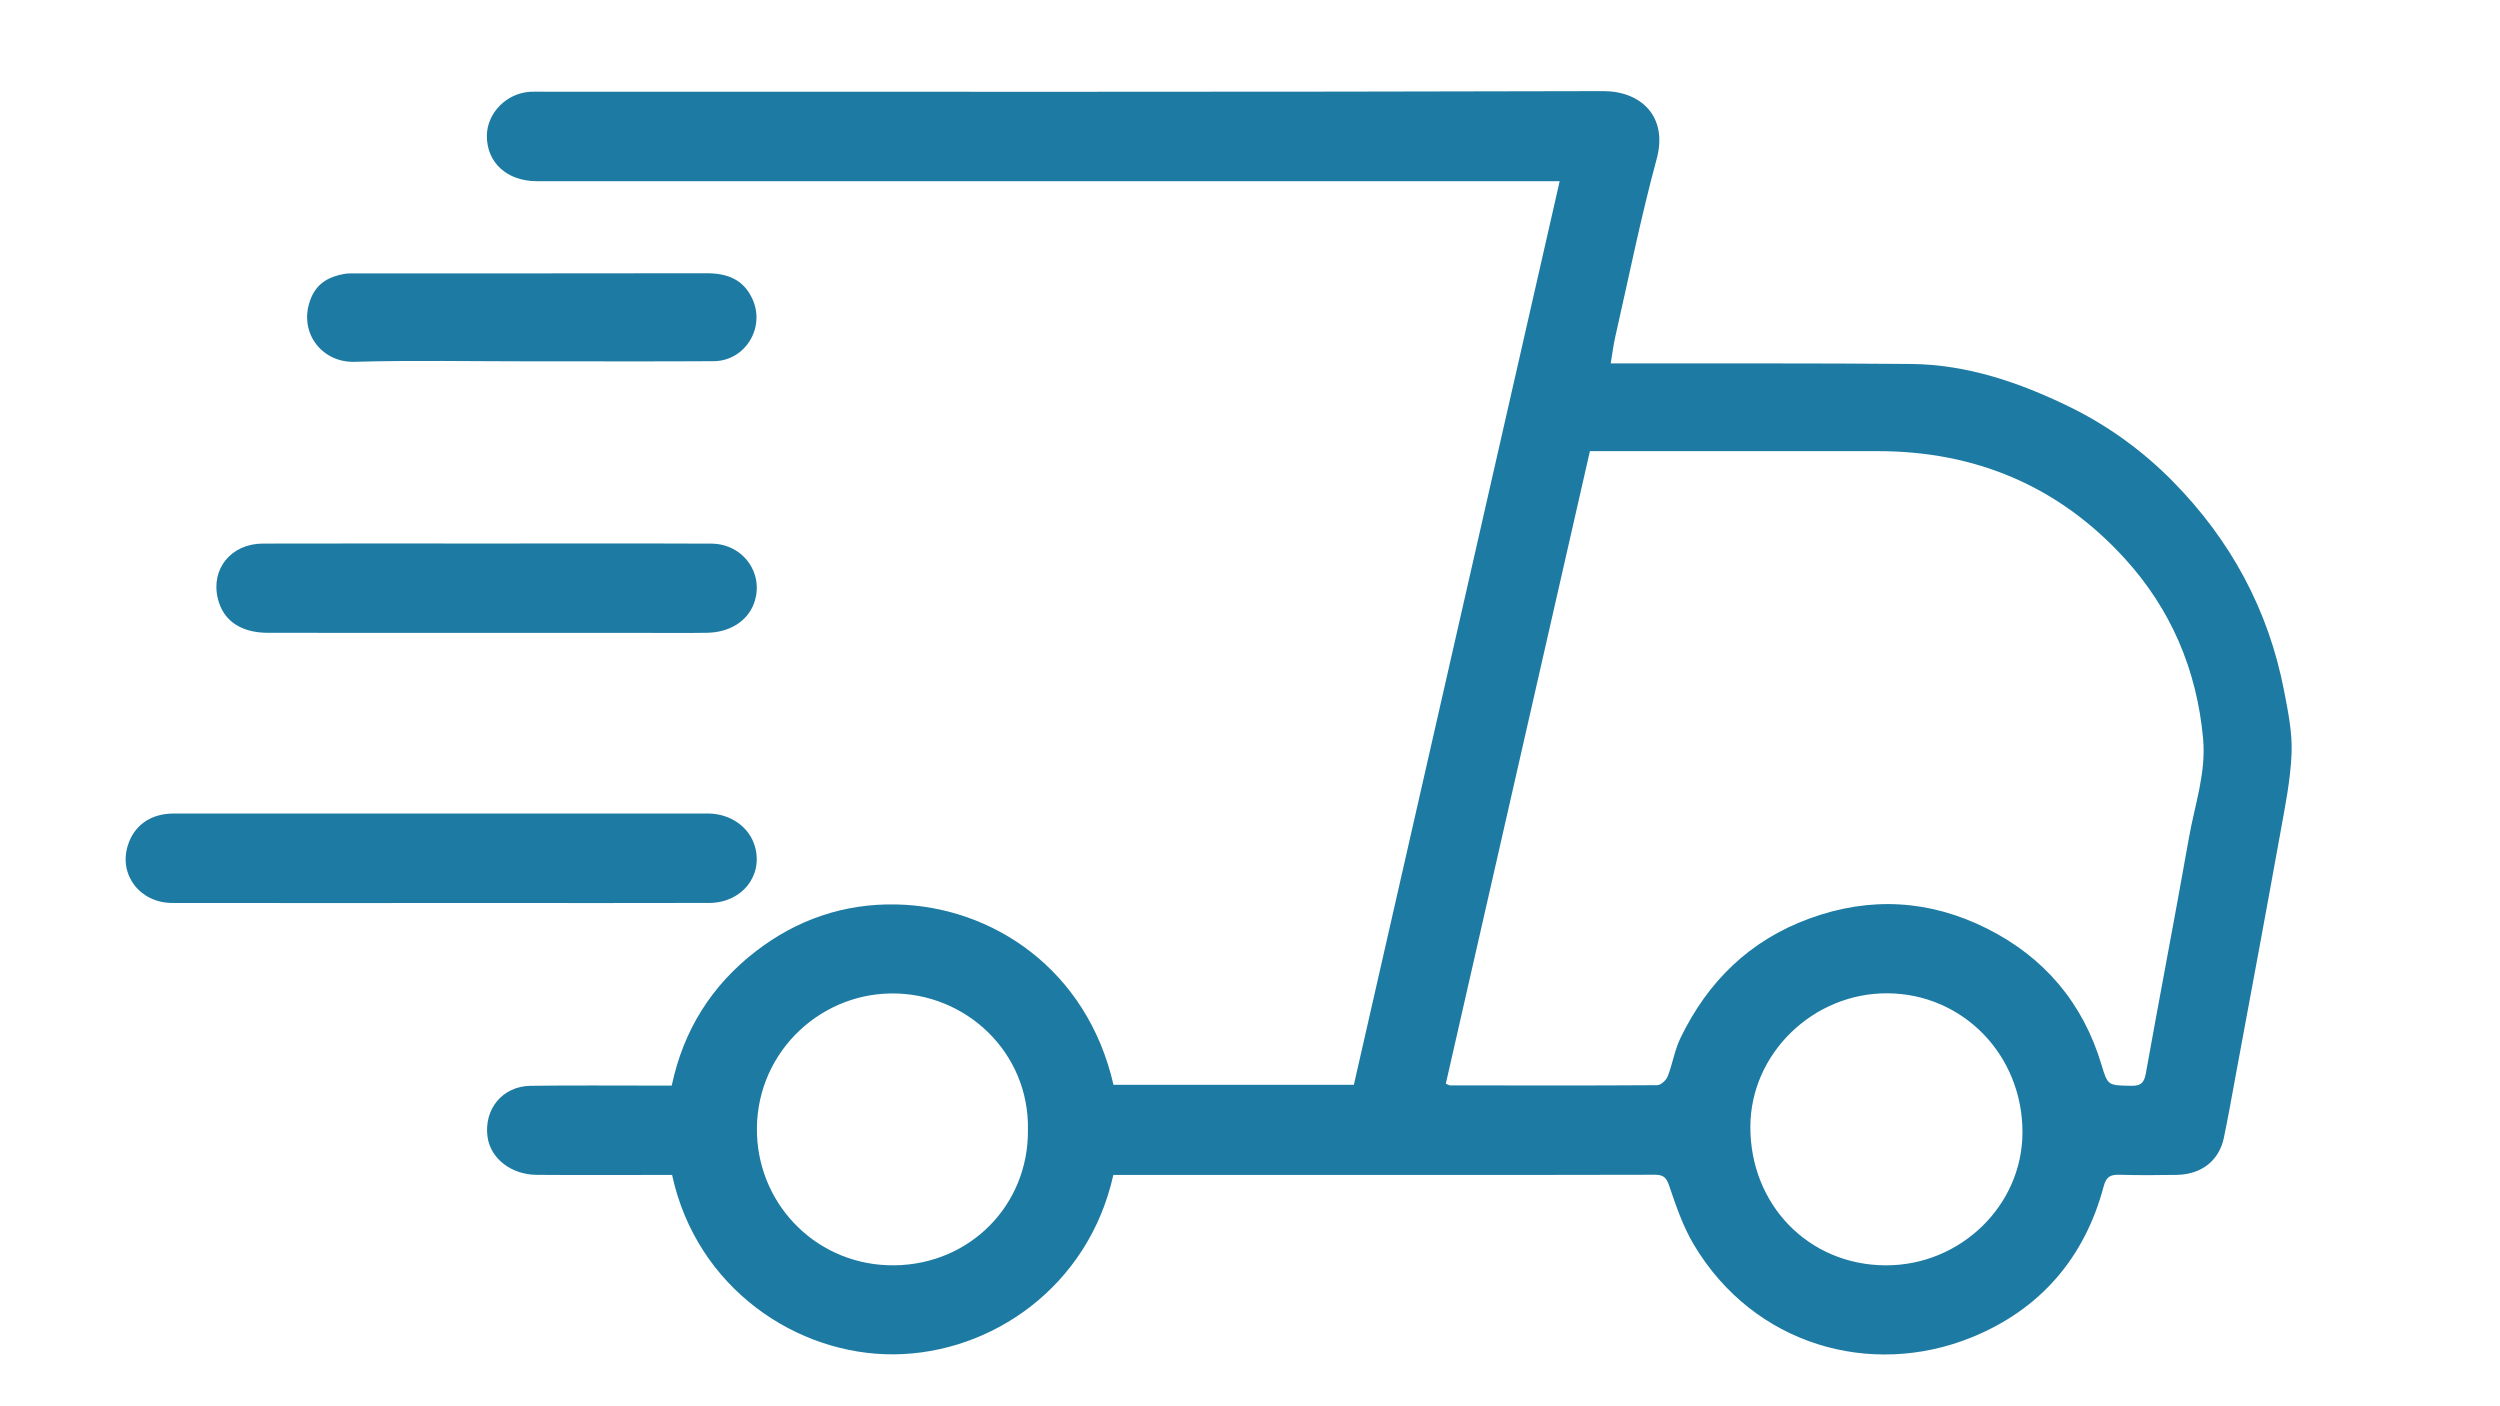 <?xml version="1.0" encoding="UTF-8"?>
<svg id="Réteg_1_másolat" data-name="Réteg 1 másolat" xmlns="http://www.w3.org/2000/svg" viewBox="0 0 1321.53 743">
  <defs>
    <style>
      .cls-1 {
        fill: #1c7aa3;
      }
    </style>
  </defs>
  <path class="cls-1" d="M588.52,621.09c-13.12,59.14-64.45,94.4-115.92,94.83-51.16.43-104.31-34.73-117.32-94.83-2.33,0-4.88,0-7.43,0-21.38,0-42.75.13-64.13-.05-13.6-.11-24.45-8.71-26-20.07-2-14.69,7.91-26.8,22.76-27,22.09-.3,44.19-.1,66.29-.11,2.6,0,5.21,0,8.31,0,6.23-29.32,21.03-52.92,44.45-70.99,21.84-16.85,46.79-25.32,74.18-24.77,50.87,1.01,100.96,34.36,114.89,95.34h127.07c36.18-158.83,72.37-317.75,108.8-477.66h-9.62c-177.02,0-354.03,0-531.05,0-15.81,0-26.53-9.81-26.43-24.06.09-12.03,10.44-22.51,22.99-23.21,2.39-.13,4.8-.03,7.2-.03,186.62,0,373.25.21,559.87-.31,19.91-.06,34.4,13.37,28.32,35.82-8.44,31.11-14.78,62.8-21.94,94.25-.95,4.16-1.44,8.42-2.36,13.86,3.24,0,5.98,0,8.71,0,49.96.07,99.92-.15,149.87.3,29.78.27,57.4,9.72,83.86,22.63,20.4,9.95,38.65,23.19,54.55,39.3,30.69,31.1,50.77,68.08,59.01,111.12,2.07,10.79,4.35,21.88,3.91,32.73-.56,13.98-3.38,27.93-5.88,41.77-7.8,43.29-15.89,86.52-23.89,129.77-1.96,10.58-3.81,21.19-6.02,31.72-2.54,12.13-11.89,19.42-24.96,19.62-10.09.16-20.18.24-30.26-.06-4.8-.14-6.96,1.03-8.34,6.21-10.09,37.92-33.72,65.08-69.7,79.71-53.4,21.72-115.26,4.11-146.87-48.89-5.68-9.51-9.4-20.33-12.97-30.9-1.51-4.49-2.94-6.15-7.66-6.14-44.43.15-88.87.09-133.3.09-48.28,0-96.55,0-144.83,0-2.61,0-5.22,0-8.19,0ZM764.27,572.87c1.39.55,1.82.87,2.25.87,36.5.05,73,.15,109.5-.1,1.91-.01,4.73-2.59,5.52-4.6,2.61-6.64,3.69-13.96,6.78-20.33,14.45-29.84,36.49-51.56,68.17-63.16,32.23-11.81,63.75-9.84,93.96,5.34,30.21,15.18,50.7,39.34,60.48,72.13,3.28,11,3.56,10.68,15.36,10.94,4.94.11,7.05-1.09,7.99-6.36,7.45-41.65,15.49-83.19,22.84-124.85,3.05-17.31,9.11-34.1,7.47-52.26-3.32-36.6-17.12-68.73-41.72-95.59-34.83-38.01-78.74-56.47-130.4-56.42-48.03.05-96.06.01-144.09.01-2.61,0-5.22,0-7.94,0-25.45,111.7-50.78,222.89-76.17,334.37ZM997.62,525.07c-39.27-.17-72.25,31.95-72.36,70.47-.12,41.37,30.85,73.16,71.45,73.33,39.58.17,72.31-31.58,72.39-70.22.09-40.94-31.45-73.4-71.48-73.58ZM543.38,597.31c.84-40.94-32.8-72.65-72.46-72.16-39.11.48-72.35,33.09-70.76,74.71,1.48,38.51,32.91,69.44,72.62,69,39.98-.44,70.95-31.82,70.6-71.55Z"/>
  <path class="cls-1" d="M233.01,477.35c-47.31,0-94.62.05-141.94-.03-17.11-.03-28.43-14.89-23.48-30.49,3.36-10.6,12.09-16.76,24.13-16.78,28.82-.05,57.64-.02,86.46-.02,65.32,0,130.65-.01,195.97.01,12.09,0,22.13,7.21,25,17.72,4.21,15.41-7.16,29.48-24.2,29.54-37.95.12-75.89.04-113.84.04-9.37,0-18.73,0-28.1,0Z"/>
  <path class="cls-1" d="M257.12,287.31c39.62,0,79.24-.11,118.86.06,17.13.07,28.36,16.25,22.49,31.82-3.46,9.18-12.76,15.11-24.67,15.3-12,.19-24.01.05-36.02.05-65.31,0-130.62.02-195.93-.02-14.57,0-23.87-6.41-26.71-18.11-3.8-15.68,7-29.02,23.84-29.07,39.38-.11,78.76-.03,118.14-.03Z"/>
  <path class="cls-1" d="M280.81,191.01c-31.19,0-62.39-.62-93.55.24-17.71.49-30.29-16.55-22.63-34.2,3.33-7.67,9.64-10.86,17.27-12.24,2.1-.38,4.3-.3,6.46-.3,61.65-.01,123.3.05,184.96-.07,11-.02,19.72,3.13,24.5,13.79,6.79,15.15-3.98,32.6-20.57,32.7-32.14.2-64.29.06-96.44.06v.02Z"/>
</svg>
